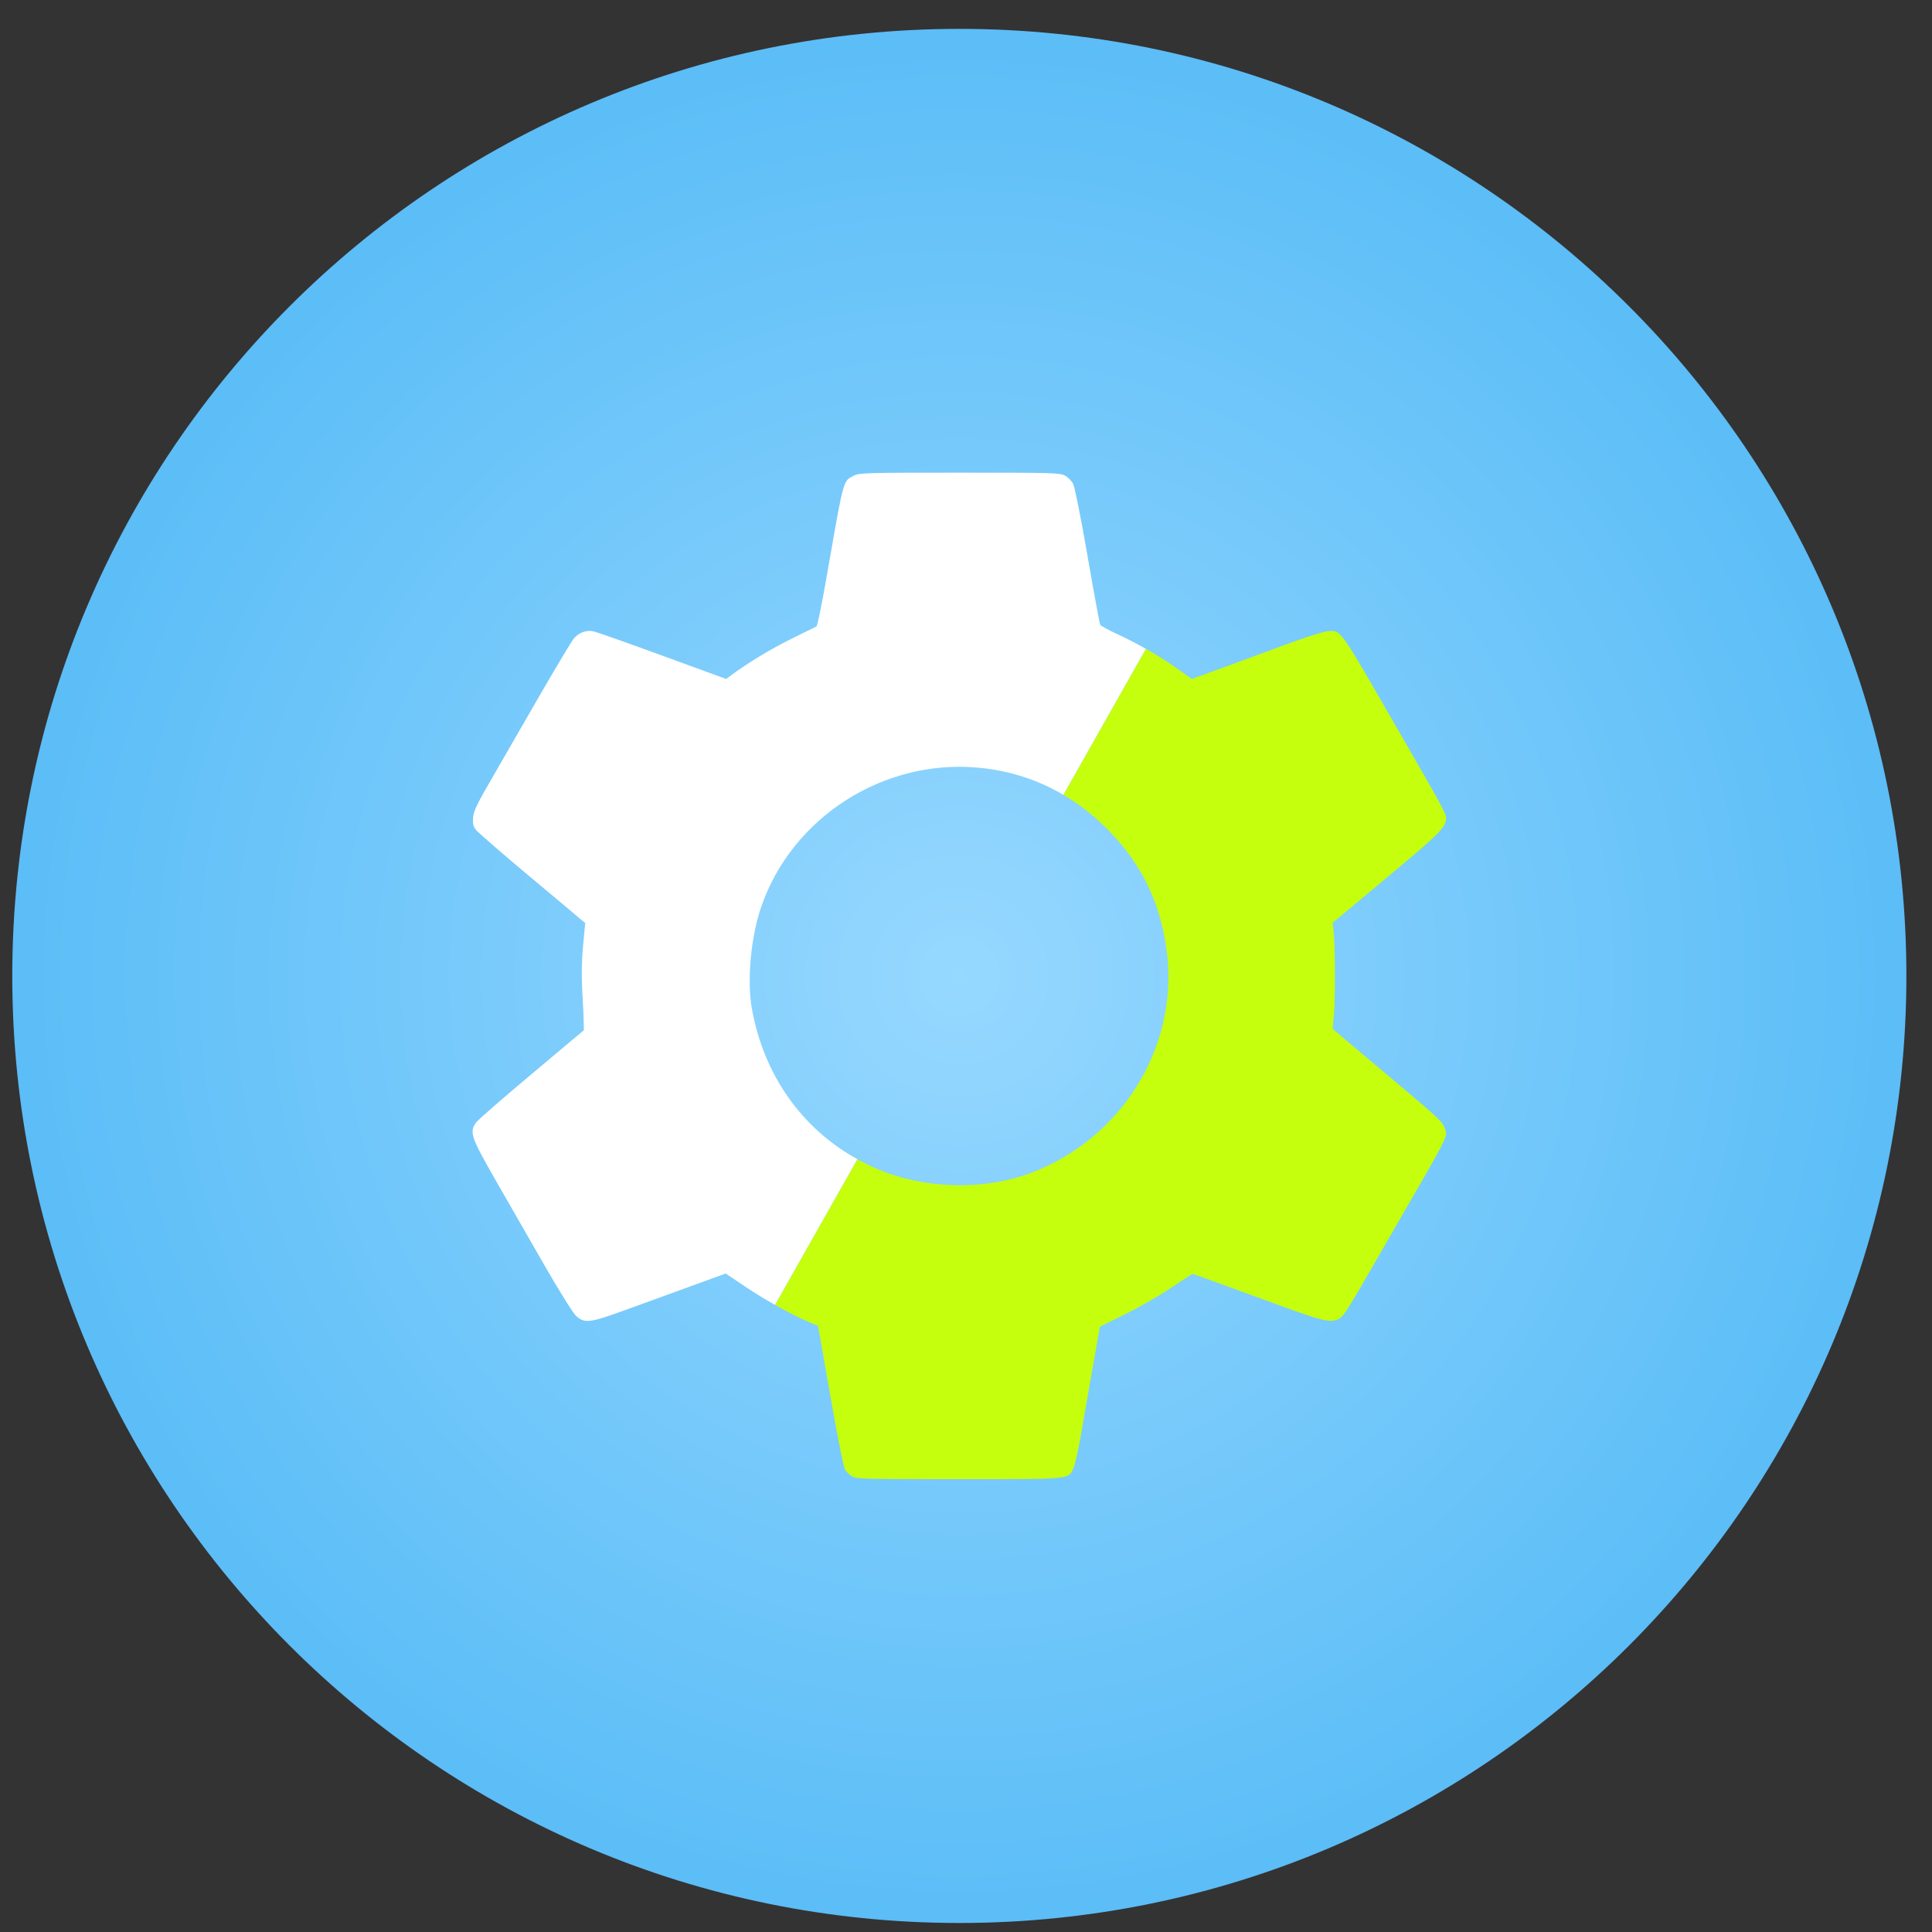 <?xml version="1.0" encoding="UTF-8"?> <svg xmlns="http://www.w3.org/2000/svg" width="51" height="51" viewBox="0 0 51 51" fill="none"><rect x="0" y="0" width="51" height="51" fill="#333333" stroke="none"/><path d="M50.324 25.762C50.324 39.569 39.131 50.762 25.324 50.762C11.517 50.762 0.324 39.569 0.324 25.762C0.324 11.955 11.517 0.762 25.324 0.762C39.131 0.762 50.324 11.955 50.324 25.762Z" fill="url(#paint0_radial_158_329)"></path><path fill-rule="evenodd" clip-rule="evenodd" d="M22.417 12.624C22.453 12.598 22.495 12.58 22.547 12.554C22.68 12.481 22.903 12.477 25.326 12.477C27.797 12.477 27.968 12.481 28.11 12.554C28.191 12.597 28.294 12.699 28.332 12.781C28.371 12.862 28.542 13.71 28.709 14.682C28.876 15.645 29.026 16.463 29.043 16.493C29.06 16.523 29.257 16.63 29.48 16.733C29.721 16.842 29.988 16.98 30.251 17.129L28.073 20.982C27.41 20.592 26.677 20.352 25.883 20.27C23.352 20.009 20.907 21.559 20.089 23.952C19.82 24.74 19.717 25.879 19.845 26.611C20.155 28.366 21.154 29.782 22.634 30.602L20.461 34.447C20.2 34.301 19.937 34.141 19.704 33.985L19.156 33.617L18.205 33.964C17.853 34.093 17.387 34.262 16.99 34.406C16.798 34.475 16.622 34.538 16.484 34.589C15.572 34.923 15.422 34.94 15.204 34.734C15.122 34.657 14.754 34.062 14.381 33.416C14.199 33.099 13.967 32.695 13.738 32.296C13.5 31.881 13.265 31.471 13.093 31.172C12.433 30.02 12.39 29.892 12.557 29.643C12.596 29.579 13.255 29.005 14.022 28.363L15.413 27.194L15.409 26.997C15.409 26.89 15.392 26.522 15.371 26.179C15.349 25.755 15.353 25.37 15.392 24.963L15.448 24.363L15.341 24.278C15.285 24.226 14.655 23.7 13.949 23.109C13.238 22.514 12.617 21.974 12.566 21.91C12.489 21.811 12.476 21.752 12.489 21.576C12.506 21.396 12.596 21.212 13.046 20.441C13.16 20.242 13.319 19.968 13.493 19.664C13.763 19.198 14.071 18.664 14.317 18.236C14.728 17.529 15.101 16.904 15.152 16.849C15.293 16.69 15.491 16.622 15.679 16.669C15.769 16.69 16.591 16.981 17.503 17.315L19.169 17.923L19.301 17.825C19.76 17.487 20.333 17.14 20.886 16.866C21.015 16.802 21.138 16.741 21.242 16.689C21.418 16.602 21.54 16.541 21.554 16.536C21.575 16.527 21.695 15.954 21.815 15.26C22.201 13.052 22.244 12.747 22.417 12.624Z" fill="white"></path><path d="M21.592 35L21.37 34.906C21.112 34.796 20.788 34.632 20.461 34.447L22.634 30.602C22.813 30.701 22.998 30.791 23.189 30.872C24.423 31.39 25.977 31.429 27.215 30.962C29.578 30.071 31.068 27.708 30.816 25.25C30.674 23.935 30.191 22.878 29.291 21.948C28.917 21.562 28.51 21.239 28.073 20.982L30.251 17.129C30.557 17.302 30.856 17.491 31.098 17.666L31.458 17.923L32.404 17.581C32.927 17.388 33.702 17.105 34.126 16.947C34.575 16.784 34.969 16.665 35.068 16.66C35.414 16.656 35.32 16.519 36.939 19.328C38.056 21.263 38.172 21.477 38.172 21.593C38.172 21.837 38.026 21.983 36.609 23.165L35.179 24.359L35.209 24.659C35.248 25.057 35.248 26.509 35.205 26.873L35.175 27.155L35.526 27.455C35.723 27.622 36.378 28.174 36.982 28.68C37.937 29.48 38.091 29.63 38.134 29.772C38.211 30.037 38.369 29.733 36.489 32.987C35.509 34.692 35.466 34.756 35.32 34.824C35.106 34.919 34.901 34.871 33.745 34.447C32.16 33.865 31.509 33.63 31.479 33.63C31.466 33.63 31.21 33.797 30.906 33.998C30.606 34.203 30.058 34.516 29.694 34.696L29.034 35.021L28.829 36.177C28.718 36.816 28.576 37.62 28.516 37.976C28.452 38.327 28.371 38.682 28.336 38.76C28.195 39.055 28.306 39.046 25.305 39.046C22.796 39.046 22.594 39.042 22.487 38.969C22.423 38.931 22.342 38.849 22.307 38.798C22.273 38.738 22.132 38.053 21.986 37.222C21.841 36.413 21.695 35.582 21.661 35.372L21.592 35Z" fill="#C6FF0E"></path><defs><radialGradient id="paint0_radial_158_329" cx="0" cy="0" r="1" gradientUnits="userSpaceOnUse" gradientTransform="translate(25.324 25.762) scale(25)"><stop stop-color="#96D8FF"></stop><stop offset="1" stop-color="#5BBDF7"></stop></radialGradient></defs></svg> 